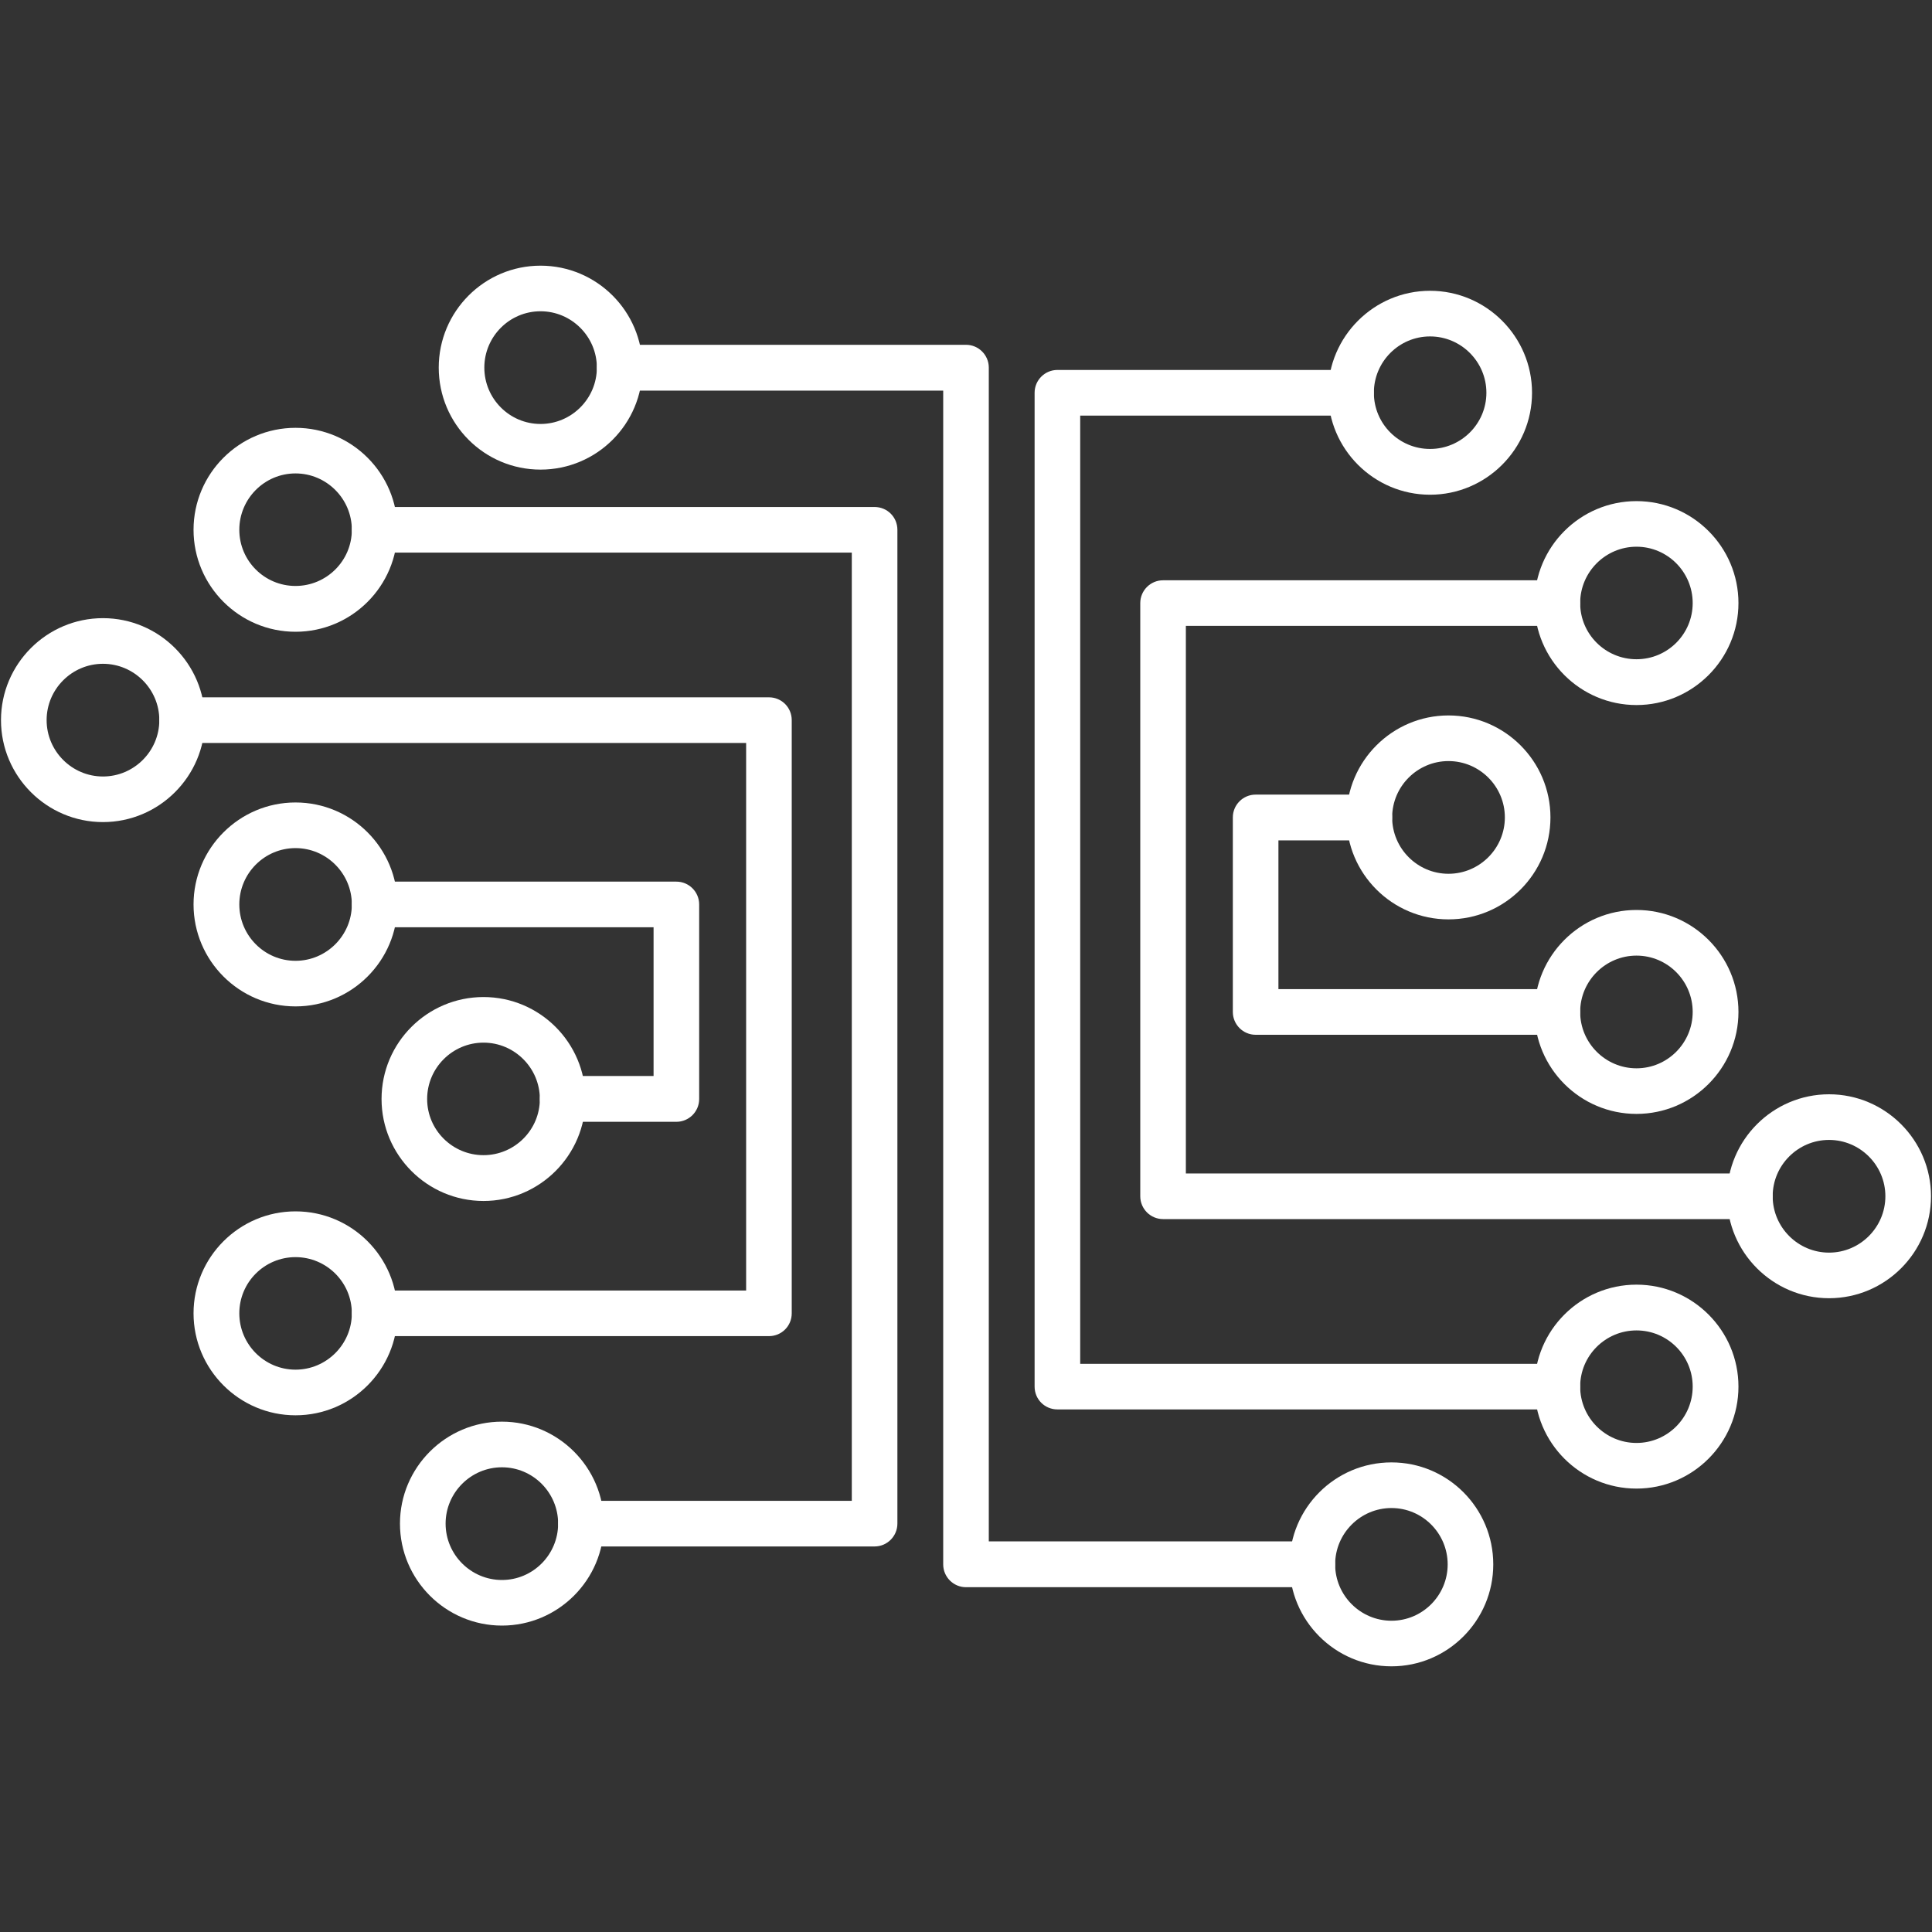 <svg xmlns="http://www.w3.org/2000/svg" xmlns:xlink="http://www.w3.org/1999/xlink" width="60" zoomAndPan="magnify" viewBox="0 0 45 45" height="60" preserveAspectRatio="xMidYMid meet" version="1.2"><rect x="0" y="0" width="45" height="45" fill="#333333" stroke="none"/><defs><clipPath id="82ac5958c0"><path d="M 10 6.188 L 15 6.188 L 15 11 L 10 11 Z M 10 6.188 "/></clipPath><clipPath id="ad5e0ebf5b"><path d="M 30 6.188 L 36 6.188 L 36 12 L 30 12 Z M 30 6.188 "/></clipPath></defs><g id="89bf6370e9"><g clip-rule="nonzero" clip-path="url(#82ac5958c0)"><path style=" stroke:none;fill-rule:nonzero;fill:#ffffff;fill-opacity:1;" d="M 12.59 7.25 C 11.867 7.25 11.281 7.84 11.281 8.562 C 11.281 9.285 11.867 9.875 12.59 9.875 C 13.312 9.875 13.902 9.285 13.902 8.562 C 13.902 7.84 13.312 7.25 12.59 7.25 Z M 12.59 10.938 C 11.281 10.938 10.219 9.875 10.219 8.562 C 10.219 7.254 11.281 6.188 12.59 6.188 C 13.902 6.188 14.965 7.254 14.965 8.562 C 14.965 9.875 13.902 10.938 12.59 10.938 "/></g><path style=" stroke:none;fill-rule:nonzero;fill:#ffffff;fill-opacity:1;" d="M 30.566 36.969 L 22.5 36.969 C 22.207 36.969 21.969 36.73 21.969 36.438 L 21.969 9.098 L 14.434 9.098 C 14.141 9.098 13.902 8.859 13.902 8.562 C 13.902 8.27 14.141 8.031 14.434 8.031 L 22.5 8.031 C 22.793 8.031 23.031 8.27 23.031 8.562 L 23.031 35.902 L 30.566 35.902 C 30.859 35.902 31.098 36.141 31.098 36.438 C 31.098 36.73 30.859 36.969 30.566 36.969 "/><path style=" stroke:none;fill-rule:nonzero;fill:#ffffff;fill-opacity:1;" d="M 32.41 35.125 C 31.688 35.125 31.098 35.715 31.098 36.438 C 31.098 37.16 31.688 37.75 32.41 37.75 C 33.133 37.75 33.719 37.16 33.719 36.438 C 33.719 35.715 33.133 35.125 32.41 35.125 Z M 32.41 38.812 C 31.098 38.812 30.035 37.746 30.035 36.438 C 30.035 35.125 31.098 34.062 32.41 34.062 C 33.719 34.062 34.781 35.125 34.781 36.438 C 34.781 37.746 33.719 38.812 32.41 38.812 "/><path style=" stroke:none;fill-rule:nonzero;fill:#ffffff;fill-opacity:1;" d="M 11.691 34.176 C 10.969 34.176 10.379 34.766 10.379 35.488 C 10.379 36.211 10.969 36.801 11.691 36.801 C 12.414 36.801 13 36.211 13 35.488 C 13 34.766 12.414 34.176 11.691 34.176 Z M 11.691 37.863 C 10.383 37.863 9.316 36.797 9.316 35.488 C 9.316 34.18 10.383 33.113 11.691 33.113 C 13 33.113 14.066 34.18 14.066 35.488 C 14.066 36.797 13 37.863 11.691 37.863 "/><path style=" stroke:none;fill-rule:nonzero;fill:#ffffff;fill-opacity:1;" d="M 20.371 36.02 L 13.535 36.02 C 13.238 36.02 13 35.781 13 35.488 C 13 35.195 13.238 34.957 13.535 34.957 L 19.84 34.957 L 19.84 12.871 L 8.727 12.871 C 8.434 12.871 8.195 12.633 8.195 12.34 C 8.195 12.043 8.434 11.809 8.727 11.809 L 20.371 11.809 C 20.664 11.809 20.902 12.043 20.902 12.34 L 20.902 35.488 C 20.902 35.781 20.664 36.02 20.371 36.02 "/><g clip-rule="nonzero" clip-path="url(#ad5e0ebf5b)"><path style=" stroke:none;fill-rule:nonzero;fill:#ffffff;fill-opacity:1;" d="M 33.309 7.836 C 32.586 7.836 32 8.426 32 9.148 C 32 9.871 32.586 10.457 33.309 10.457 C 34.031 10.457 34.621 9.871 34.621 9.148 C 34.621 8.426 34.031 7.836 33.309 7.836 Z M 33.309 11.523 C 32 11.523 30.934 10.457 30.934 9.148 C 30.934 7.84 32 6.773 33.309 6.773 C 34.617 6.773 35.684 7.84 35.684 9.148 C 35.684 10.457 34.617 11.523 33.309 11.523 "/></g><path style=" stroke:none;fill-rule:nonzero;fill:#ffffff;fill-opacity:1;" d="M 36.273 32.828 L 24.629 32.828 C 24.336 32.828 24.098 32.594 24.098 32.297 L 24.098 9.148 C 24.098 8.855 24.336 8.617 24.629 8.617 L 31.465 8.617 C 31.762 8.617 32 8.855 32 9.148 C 32 9.441 31.762 9.68 31.465 9.68 L 25.16 9.68 L 25.16 31.766 L 36.273 31.766 C 36.566 31.766 36.805 32.004 36.805 32.297 C 36.805 32.594 36.566 32.828 36.273 32.828 "/><path style=" stroke:none;fill-rule:nonzero;fill:#ffffff;fill-opacity:1;" d="M 17.91 31.121 L 8.727 31.121 C 8.434 31.121 8.195 30.883 8.195 30.59 C 8.195 30.297 8.434 30.059 8.727 30.059 L 17.379 30.059 L 17.379 17.305 L 4.242 17.305 C 3.949 17.305 3.711 17.066 3.711 16.773 C 3.711 16.48 3.949 16.242 4.242 16.242 L 17.91 16.242 C 18.207 16.242 18.441 16.48 18.441 16.773 L 18.441 30.59 C 18.441 30.883 18.207 31.121 17.91 31.121 "/><path style=" stroke:none;fill-rule:nonzero;fill:#ffffff;fill-opacity:1;" d="M 40.758 28.395 L 27.09 28.395 C 26.797 28.395 26.559 28.156 26.559 27.863 L 26.559 14.047 C 26.559 13.754 26.797 13.516 27.09 13.516 L 36.273 13.516 C 36.566 13.516 36.805 13.754 36.805 14.047 C 36.805 14.34 36.566 14.578 36.273 14.578 L 27.621 14.578 L 27.621 27.332 L 40.758 27.332 C 41.051 27.332 41.289 27.57 41.289 27.863 C 41.289 28.156 41.051 28.395 40.758 28.395 "/><path style=" stroke:none;fill-rule:nonzero;fill:#ffffff;fill-opacity:1;" d="M 6.883 29.281 C 6.16 29.281 5.574 29.867 5.574 30.59 C 5.574 31.312 6.16 31.902 6.883 31.902 C 7.605 31.902 8.195 31.312 8.195 30.59 C 8.195 29.867 7.605 29.281 6.883 29.281 Z M 6.883 32.965 C 5.574 32.965 4.508 31.898 4.508 30.59 C 4.508 29.281 5.574 28.215 6.883 28.215 C 8.195 28.215 9.258 29.281 9.258 30.59 C 9.258 31.898 8.195 32.965 6.883 32.965 "/><path style=" stroke:none;fill-rule:nonzero;fill:#ffffff;fill-opacity:1;" d="M 38.117 12.734 C 37.395 12.734 36.805 13.324 36.805 14.047 C 36.805 14.77 37.395 15.355 38.117 15.355 C 38.84 15.355 39.426 14.77 39.426 14.047 C 39.426 13.324 38.84 12.734 38.117 12.734 Z M 38.117 16.422 C 36.805 16.422 35.742 15.355 35.742 14.047 C 35.742 12.738 36.805 11.672 38.117 11.672 C 39.426 11.672 40.492 12.738 40.492 14.047 C 40.492 15.355 39.426 16.422 38.117 16.422 "/><path style=" stroke:none;fill-rule:nonzero;fill:#ffffff;fill-opacity:1;" d="M 11.262 24.285 C 10.539 24.285 9.949 24.875 9.949 25.598 C 9.949 26.32 10.539 26.906 11.262 26.906 C 11.984 26.906 12.574 26.32 12.574 25.598 C 12.574 24.875 11.984 24.285 11.262 24.285 Z M 11.262 27.973 C 9.953 27.973 8.887 26.906 8.887 25.598 C 8.887 24.285 9.953 23.223 11.262 23.223 C 12.57 23.223 13.637 24.285 13.637 25.598 C 13.637 26.906 12.57 27.973 11.262 27.973 "/><path style=" stroke:none;fill-rule:nonzero;fill:#ffffff;fill-opacity:1;" d="M 33.738 17.727 C 33.016 17.727 32.426 18.316 32.426 19.039 C 32.426 19.762 33.016 20.352 33.738 20.352 C 34.461 20.352 35.051 19.762 35.051 19.039 C 35.051 18.316 34.461 17.727 33.738 17.727 Z M 33.738 21.414 C 32.43 21.414 31.363 20.352 31.363 19.039 C 31.363 17.73 32.43 16.664 33.738 16.664 C 35.047 16.664 36.113 17.73 36.113 19.039 C 36.113 20.352 35.047 21.414 33.738 21.414 "/><path style=" stroke:none;fill-rule:nonzero;fill:#ffffff;fill-opacity:1;" d="M 6.883 11.027 C 6.16 11.027 5.574 11.617 5.574 12.34 C 5.574 13.062 6.16 13.648 6.883 13.648 C 7.605 13.648 8.195 13.062 8.195 12.34 C 8.195 11.617 7.605 11.027 6.883 11.027 Z M 6.883 14.715 C 5.574 14.715 4.508 13.648 4.508 12.34 C 4.508 11.031 5.574 9.965 6.883 9.965 C 8.195 9.965 9.258 11.031 9.258 12.34 C 9.258 13.648 8.195 14.715 6.883 14.715 "/><path style=" stroke:none;fill-rule:nonzero;fill:#ffffff;fill-opacity:1;" d="M 38.117 30.988 C 37.395 30.988 36.805 31.574 36.805 32.297 C 36.805 33.02 37.395 33.609 38.117 33.609 C 38.84 33.609 39.426 33.02 39.426 32.297 C 39.426 31.574 38.84 30.988 38.117 30.988 Z M 38.117 34.672 C 36.805 34.672 35.742 33.605 35.742 32.297 C 35.742 30.988 36.805 29.922 38.117 29.922 C 39.426 29.922 40.492 30.988 40.492 32.297 C 40.492 33.605 39.426 34.672 38.117 34.672 "/><path style=" stroke:none;fill-rule:nonzero;fill:#ffffff;fill-opacity:1;" d="M 2.398 15.461 C 1.676 15.461 1.086 16.051 1.086 16.773 C 1.086 17.496 1.676 18.086 2.398 18.086 C 3.121 18.086 3.711 17.496 3.711 16.773 C 3.711 16.051 3.121 15.461 2.398 15.461 Z M 2.398 19.148 C 1.09 19.148 0.023 18.082 0.023 16.773 C 0.023 15.465 1.09 14.398 2.398 14.398 C 3.707 14.398 4.773 15.465 4.773 16.773 C 4.773 18.082 3.707 19.148 2.398 19.148 "/><path style=" stroke:none;fill-rule:nonzero;fill:#ffffff;fill-opacity:1;" d="M 42.602 26.551 C 41.879 26.551 41.289 27.141 41.289 27.863 C 41.289 28.586 41.879 29.176 42.602 29.176 C 43.324 29.176 43.914 28.586 43.914 27.863 C 43.914 27.141 43.324 26.551 42.602 26.551 Z M 42.602 30.238 C 41.293 30.238 40.227 29.172 40.227 27.863 C 40.227 26.555 41.293 25.488 42.602 25.488 C 43.91 25.488 44.977 26.555 44.977 27.863 C 44.977 29.172 43.91 30.238 42.602 30.238 "/><path style=" stroke:none;fill-rule:nonzero;fill:#ffffff;fill-opacity:1;" d="M 6.883 19.754 C 6.16 19.754 5.574 20.344 5.574 21.066 C 5.574 21.789 6.16 22.379 6.883 22.379 C 7.605 22.379 8.195 21.789 8.195 21.066 C 8.195 20.344 7.605 19.754 6.883 19.754 Z M 6.883 23.441 C 5.574 23.441 4.508 22.375 4.508 21.066 C 4.508 19.758 5.574 18.691 6.883 18.691 C 8.195 18.691 9.258 19.758 9.258 21.066 C 9.258 22.375 8.195 23.441 6.883 23.441 "/><path style=" stroke:none;fill-rule:nonzero;fill:#ffffff;fill-opacity:1;" d="M 38.117 22.258 C 37.395 22.258 36.805 22.848 36.805 23.57 C 36.805 24.293 37.395 24.883 38.117 24.883 C 38.84 24.883 39.426 24.293 39.426 23.57 C 39.426 22.848 38.84 22.258 38.117 22.258 Z M 38.117 25.945 C 36.805 25.945 35.742 24.879 35.742 23.57 C 35.742 22.262 36.805 21.195 38.117 21.195 C 39.426 21.195 40.492 22.262 40.492 23.57 C 40.492 24.879 39.426 25.945 38.117 25.945 "/><path style=" stroke:none;fill-rule:nonzero;fill:#ffffff;fill-opacity:1;" d="M 15.754 26.129 L 13.105 26.129 C 12.812 26.129 12.574 25.891 12.574 25.598 C 12.574 25.301 12.812 25.062 13.105 25.062 L 15.223 25.062 L 15.223 21.598 L 8.727 21.598 C 8.434 21.598 8.195 21.359 8.195 21.066 C 8.195 20.773 8.434 20.535 8.727 20.535 L 15.754 20.535 C 16.047 20.535 16.285 20.773 16.285 21.066 L 16.285 25.598 C 16.285 25.891 16.047 26.129 15.754 26.129 "/><path style=" stroke:none;fill-rule:nonzero;fill:#ffffff;fill-opacity:1;" d="M 36.273 24.102 L 29.246 24.102 C 28.953 24.102 28.715 23.863 28.715 23.57 L 28.715 19.039 C 28.715 18.746 28.953 18.508 29.246 18.508 L 31.895 18.508 C 32.188 18.508 32.426 18.746 32.426 19.039 C 32.426 19.336 32.188 19.574 31.895 19.574 L 29.777 19.574 L 29.777 23.039 L 36.273 23.039 C 36.566 23.039 36.805 23.277 36.805 23.57 C 36.805 23.863 36.566 24.102 36.273 24.102 "/></g></svg>